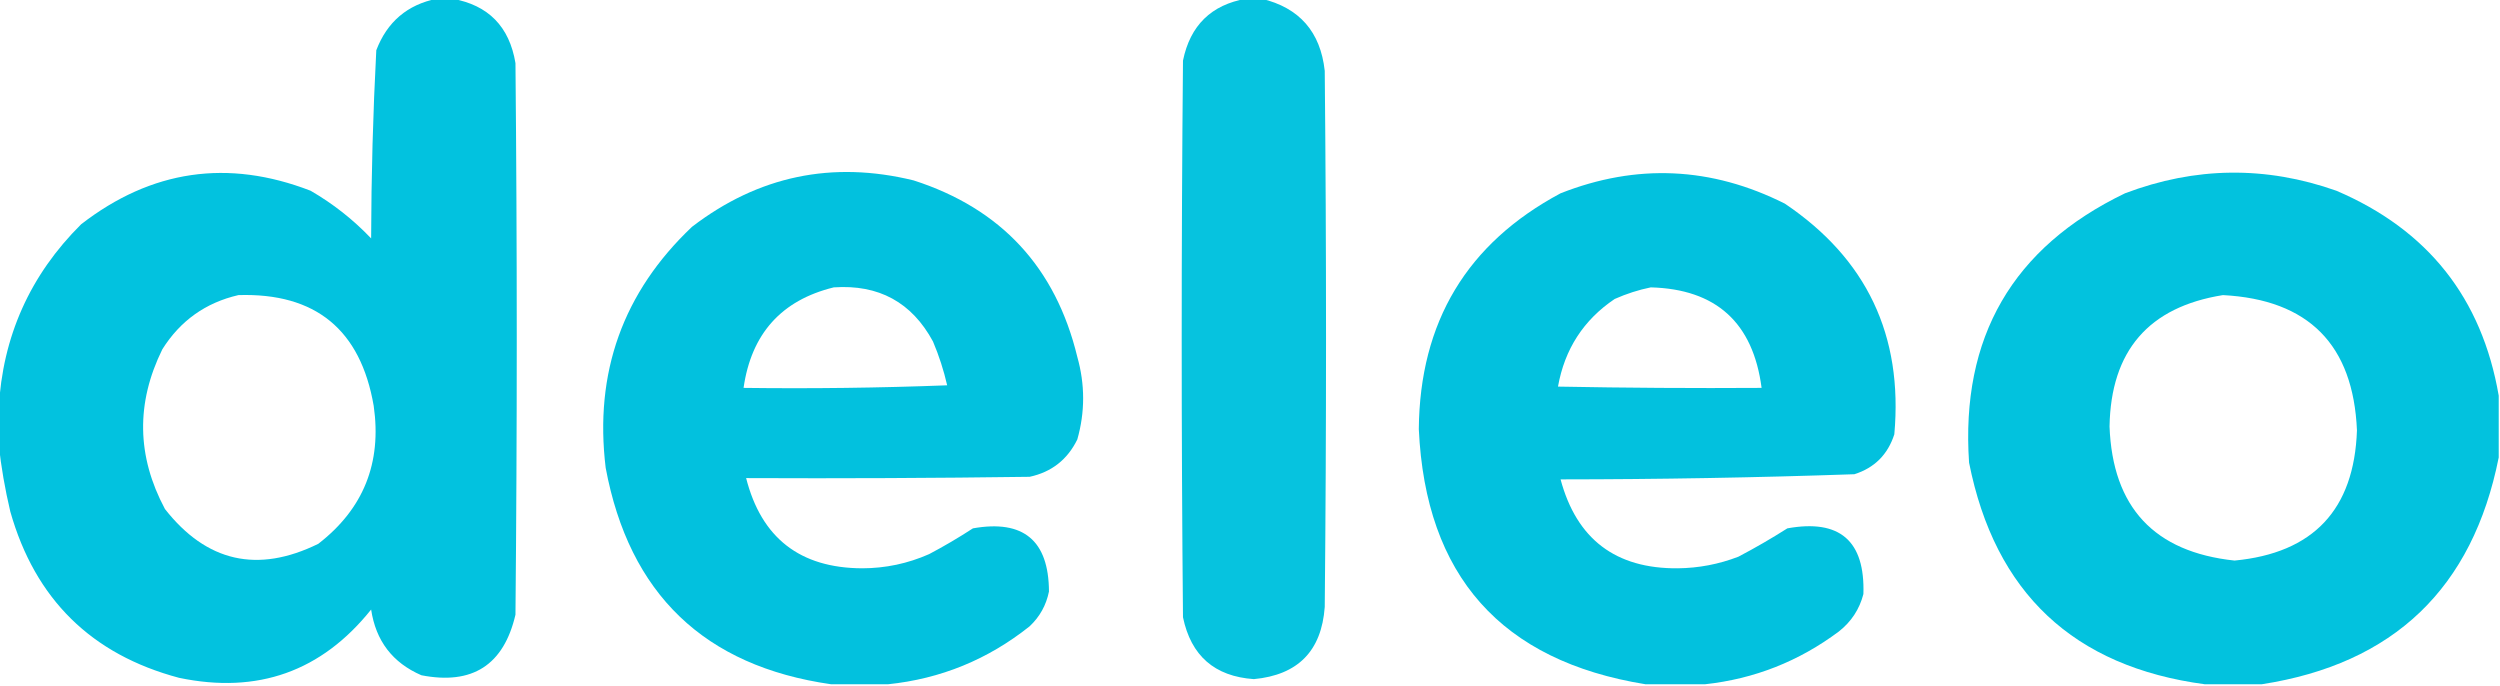 <?xml version="1.0" encoding="UTF-8"?>
<!DOCTYPE svg PUBLIC "-//W3C//DTD SVG 1.1//EN" "http://www.w3.org/Graphics/SVG/1.1/DTD/svg11.dtd">
<svg xmlns="http://www.w3.org/2000/svg" version="1.1" width="970px" height="266px" style="shape-rendering:geometricPrecision; text-rendering:geometricPrecision; image-rendering:optimizeQuality; fill-rule:evenodd; clip-rule:evenodd" xmlns:xlink="http://www.w3.org/1999/xlink">
<g><path style="opacity:0.992" fill="#00c1de" d="M 169.5,-0.5 C 171.5,-0.5 173.5,-0.5 175.5,-0.5C 189.487,1.988 197.654,10.322 200,24.5C 200.667,95.833 200.667,167.167 200,238.5C 195.461,258.026 183.294,265.86 163.5,262C 152.316,257.153 145.816,248.653 144,236.5C 124.778,260.53 99.945,269.363 69.5,263C 35.45,253.95 13.617,232.45 4,198.5C 1.937,189.783 0.437,181.116 -0.5,172.5C -0.5,167.833 -0.5,163.167 -0.5,158.5C 0.978,130.571 11.645,106.737 31.5,87C 58.734,65.926 88.401,61.592 120.5,74C 129.195,79.023 137.028,85.19 144,92.5C 144.06,68.131 144.727,43.798 146,19.5C 150.206,8.492 158.04,1.825 169.5,-0.5 Z M 92.5,114.5 C 122.411,113.57 139.911,127.904 145,157.5C 148.176,179.628 141.01,197.461 123.5,211C 99.956,222.559 80.123,218.059 64,197.5C 53.046,177.023 52.712,156.356 63,135.5C 69.962,124.438 79.795,117.438 92.5,114.5 Z"/></g>
<g><path style="opacity:0.976" fill="#00c1de" d="M 483.5,-0.5 C 485.5,-0.5 487.5,-0.5 489.5,-0.5C 504.178,3.018 512.344,12.351 514,27.5C 514.667,96.833 514.667,166.167 514,235.5C 512.768,252.566 503.601,261.899 486.5,263.5C 471.279,262.446 462.113,254.446 459,239.5C 458.333,167.5 458.333,95.5 459,23.5C 461.799,9.866 469.966,1.866 483.5,-0.5 Z"/></g>
<g><path style="opacity:0.989" fill="#00c1de" d="M 344.5,265.5 C 337.167,265.5 329.833,265.5 322.5,265.5C 273.294,258.462 244.128,230.462 235,181.5C 230.531,144.563 241.698,113.396 268.5,88C 294.244,68.263 322.911,62.263 354.5,70C 388.422,80.925 409.588,103.758 418,138.5C 421.008,149.216 421.008,159.882 418,170.5C 414.173,178.328 408.006,183.161 399.5,185C 362.835,185.5 326.168,185.667 289.5,185.5C 295.407,208.73 310.407,220.397 334.5,220.5C 343.561,220.49 352.228,218.657 360.5,215C 366.331,211.919 371.998,208.585 377.5,205C 397.075,201.529 406.908,209.695 407,229.5C 405.928,234.812 403.428,239.312 399.5,243C 383.31,255.893 364.977,263.393 344.5,265.5 Z M 323.5,111.5 C 340.951,110.304 353.784,117.304 362,132.5C 364.337,138.011 366.17,143.678 367.5,149.5C 341.175,150.5 314.842,150.833 288.5,150.5C 291.528,129.484 303.195,116.484 323.5,111.5 Z"/></g>
<g><path style="opacity:0.989" fill="#00c1de" d="M 661.5,265.5 C 653.833,265.5 646.167,265.5 638.5,265.5C 582.446,256.438 553.113,223.438 550.5,166.5C 550.861,124.908 569.194,94.408 605.5,75C 635.035,63.37 664.035,64.704 692.5,79C 724.254,100.346 738.421,130.18 735,168.5C 732.474,176.359 727.307,181.526 719.5,184C 681.547,185.309 643.547,185.976 605.5,186C 611.733,209.207 626.899,220.707 651,220.5C 659.1,220.413 666.934,218.913 674.5,216C 680.997,212.586 687.33,208.919 693.5,205C 713.831,201.33 723.665,209.83 723,230.5C 721.475,236.378 718.308,241.211 713.5,245C 697.984,256.597 680.651,263.43 661.5,265.5 Z M 640.5,111.5 C 665.861,112.189 680.194,125.189 683.5,150.5C 657.165,150.667 630.831,150.5 604.5,150C 607.086,135.47 614.42,124.137 626.5,116C 631.127,113.956 635.794,112.456 640.5,111.5 Z"/></g>
<g><path style="opacity:0.991" fill="#00c1de" d="M 969.5,153.5 C 969.5,161.5 969.5,169.5 969.5,177.5C 959.401,228.264 928.734,257.598 877.5,265.5C 870.167,265.5 862.833,265.5 855.5,265.5C 804.524,258.692 774.024,230.025 764,179.5C 760.7,130.857 780.866,96.024 824.5,75C 851.782,64.66 879.115,64.327 906.5,74C 941.97,89.14 962.97,115.64 969.5,153.5 Z M 862.5,114.5 C 895.751,116.25 913.084,133.75 914.5,167C 913.422,197.743 897.589,214.577 867,217.5C 835.853,214.185 819.686,196.852 818.5,165.5C 819.002,136.11 833.669,119.11 862.5,114.5 Z"/></g>
</svg>
